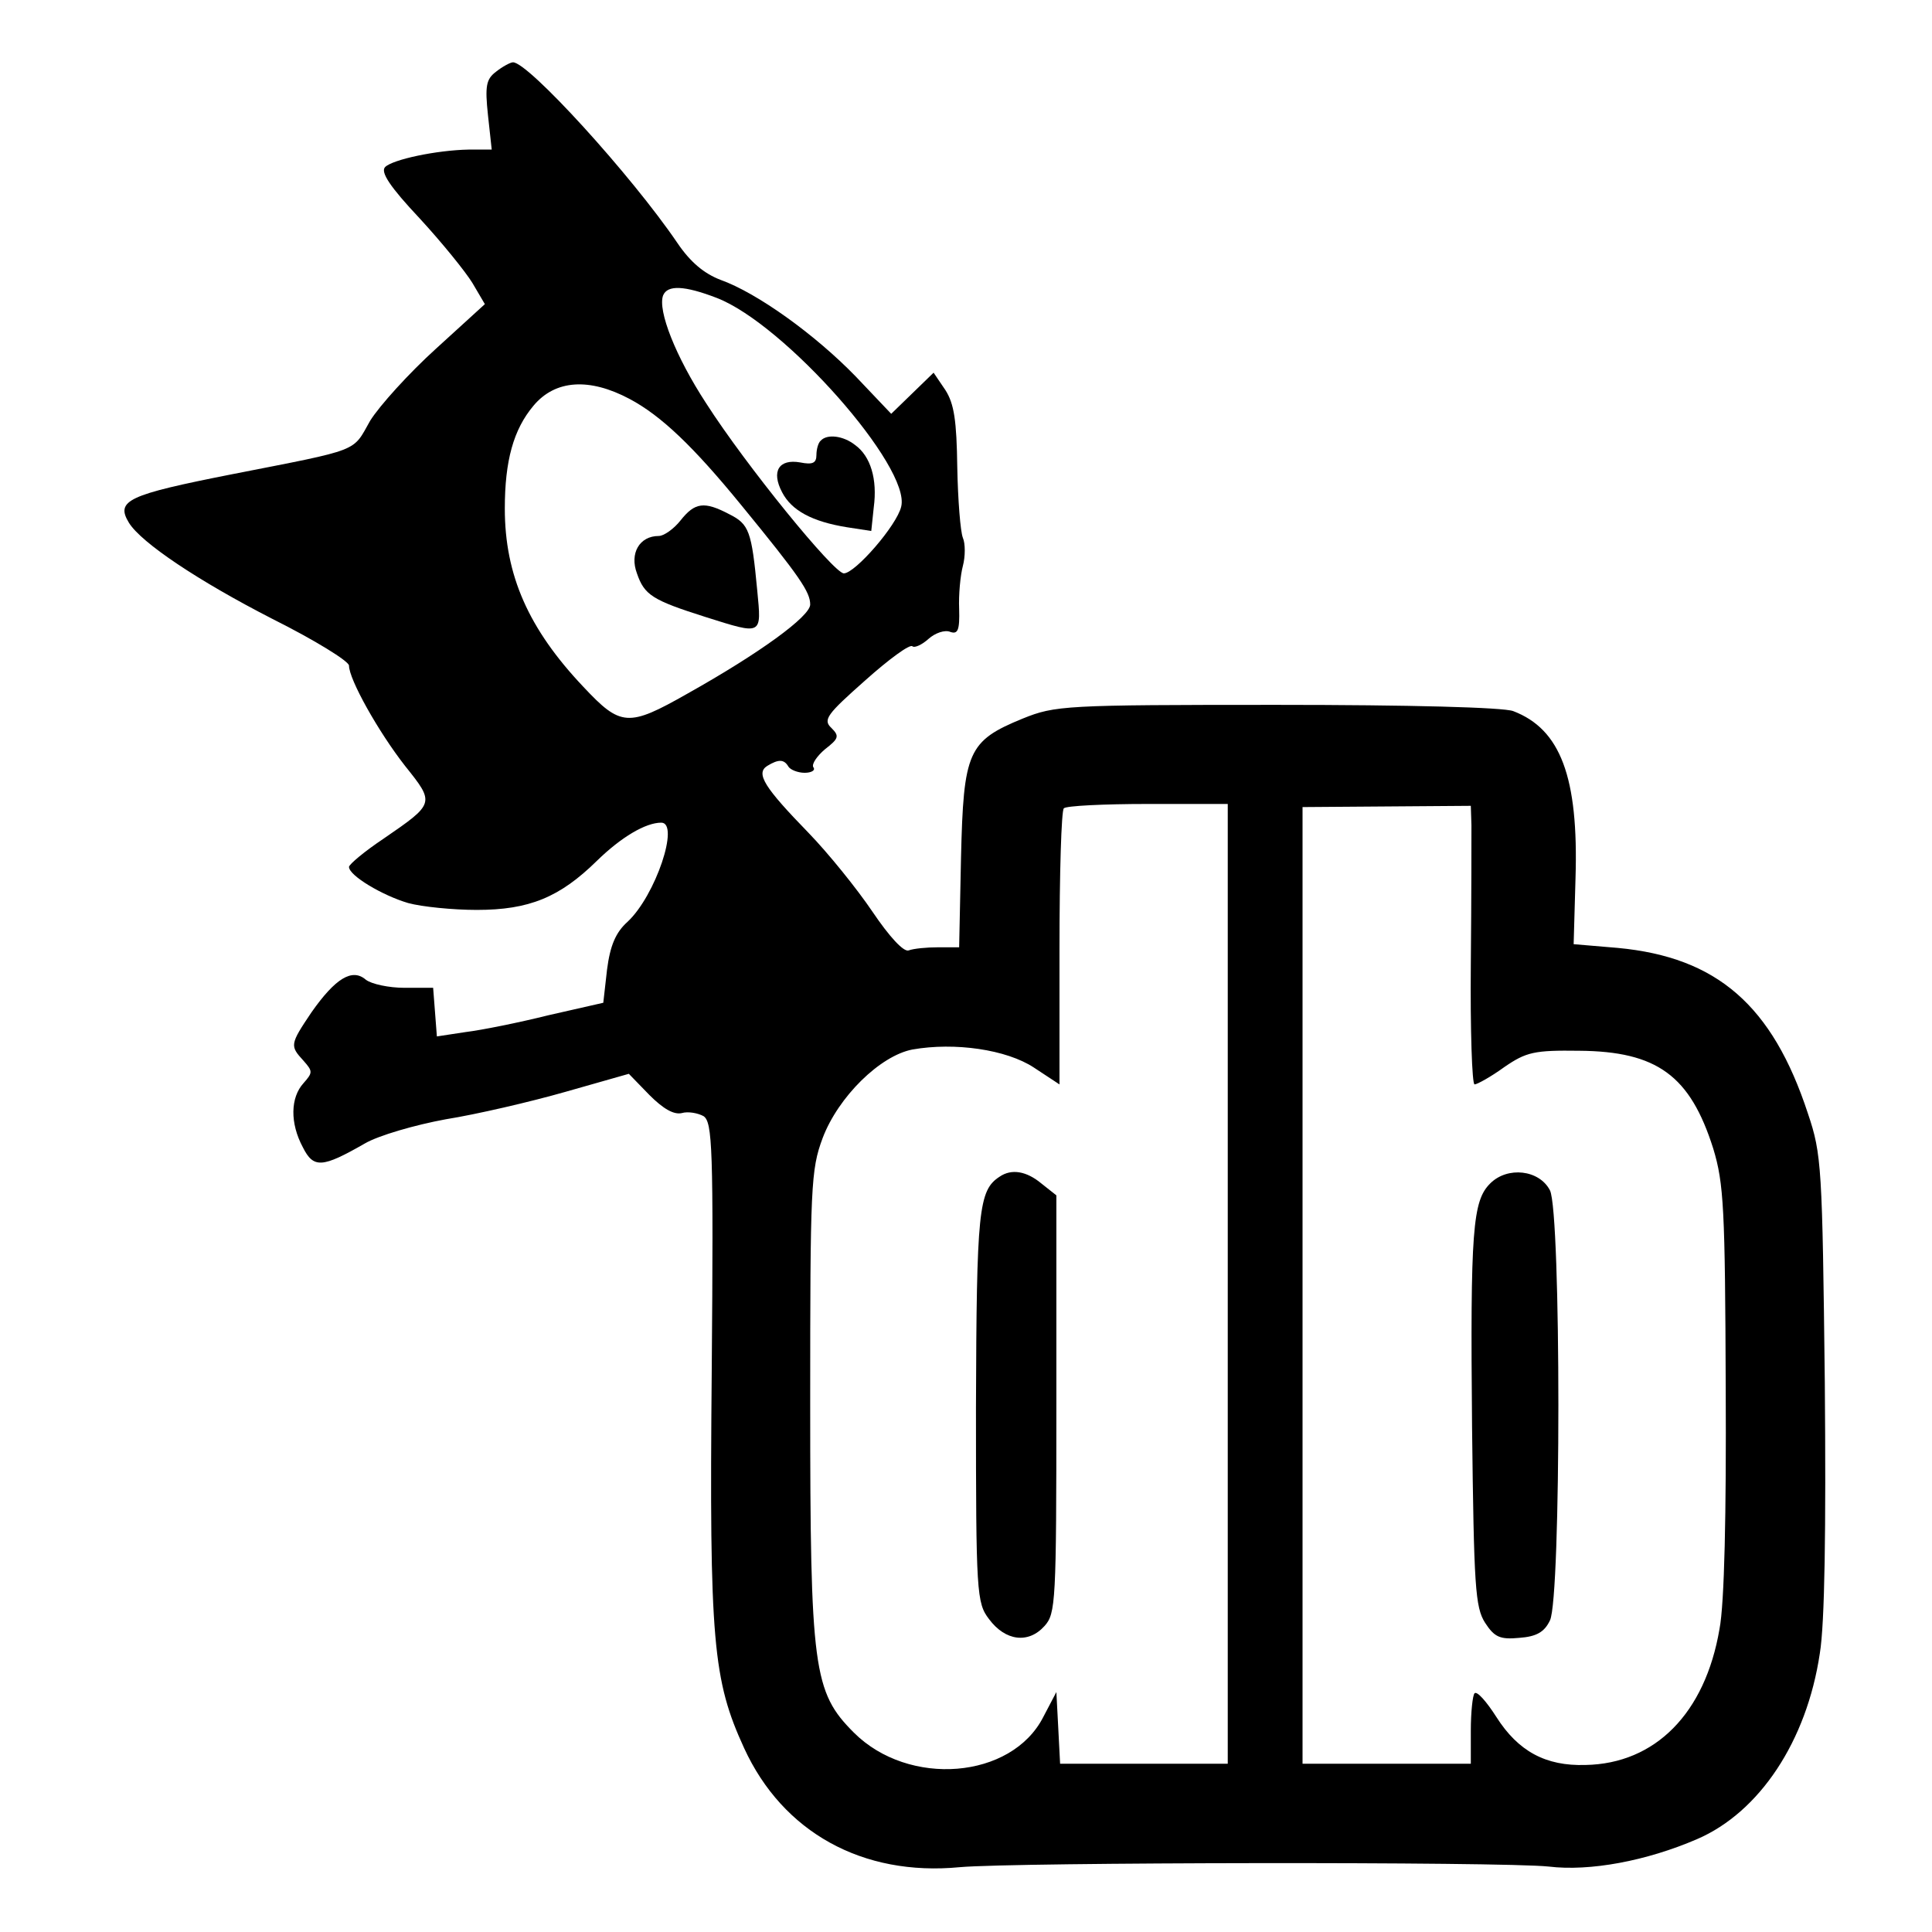 <?xml version="1.0" standalone="no"?>
<!DOCTYPE svg PUBLIC "-//W3C//DTD SVG 20010904//EN"
 "http://www.w3.org/TR/2001/REC-SVG-20010904/DTD/svg10.dtd">
<svg version="1.0" xmlns="http://www.w3.org/2000/svg"
 width="310pt" height="310pt" viewBox="0 0 310 310"
 preserveAspectRatio="xMidYMid meet">
<g transform="translate(0,310) scale(0.1,-0.1)"
fill="#000000" stroke="none">
<path d="M796 2985 c-16 -12 -18 -23 -13 -70 l6 -55 -37 0 c-52 -1 -122 -16
-134 -28 -8 -8 8 -32 55 -82 36 -39 74 -86 85 -104 l20 -34 -79 -72 c-43 -39
-90 -91 -105 -115 -29 -51 -13 -45 -222 -86 -167 -33 -187 -42 -165 -78 20
-32 111 -93 230 -154 68 -34 123 -68 123 -75 0 -22 47 -106 90 -161 48 -60 48
-60 -35 -117 -30 -20 -55 -41 -55 -45 0 -14 54 -46 95 -58 22 -6 72 -11 110
-11 84 0 133 20 193 79 39 38 78 61 103 61 30 0 -9 -117 -54 -159 -19 -17 -28
-38 -33 -77 l-6 -53 -88 -20 c-48 -12 -108 -24 -133 -27 l-46 -7 -3 39 -3 39
-46 0 c-25 0 -53 6 -62 13 -22 19 -49 2 -87 -52 -35 -52 -35 -54 -13 -78 15
-17 15 -19 0 -36 -21 -23 -22 -64 -1 -103 17 -34 31 -33 99 6 22 13 81 30 130
39 50 8 136 28 192 44 l102 29 33 -34 c22 -22 39 -32 52 -29 10 3 26 0 35 -5
14 -10 16 -49 13 -410 -4 -433 2 -495 52 -604 62 -135 190 -206 346 -191 88 8
870 9 945 1 66 -8 157 9 238 44 100 43 176 157 197 298 8 48 10 200 8 435 -4
345 -5 366 -27 431 -57 174 -146 251 -305 266 l-71 6 3 106 c5 162 -24 239
-100 268 -16 6 -165 10 -380 10 -340 0 -355 -1 -407 -22 -88 -36 -95 -53 -99
-223 l-3 -144 -34 0 c-18 0 -39 -2 -47 -5 -8 -3 -31 22 -58 62 -25 37 -71 94
-103 127 -70 72 -85 95 -66 107 18 11 27 11 34 -1 3 -5 15 -10 26 -10 11 0 18
4 14 9 -3 5 6 18 19 29 22 17 23 21 10 34 -14 13 -7 22 54 76 38 34 72 59 76
55 3 -3 15 2 26 12 10 9 26 15 35 11 12 -4 15 3 14 37 -1 23 2 54 6 69 4 15 4
36 0 45 -4 10 -8 61 -9 113 -1 75 -5 102 -19 124 l-19 28 -34 -33 -34 -33 -57
60 c-65 67 -158 134 -217 155 -26 10 -48 28 -69 59 -74 109 -240 291 -264 290
-4 0 -17 -7 -27 -15z m354 -363 c109 -42 312 -272 296 -335 -7 -30 -74 -107
-92 -107 -16 0 -157 173 -221 273 -49 75 -78 149 -69 173 7 17 34 16 86 -4z
m-140 -162 c51 -27 103 -77 179 -170 95 -116 111 -140 111 -160 0 -19 -81 -78
-197 -143 -95 -54 -107 -53 -167 11 -88 93 -126 179 -126 286 0 77 14 127 46
165 35 42 90 45 154 11z m960 -1420 l0 -770 -135 0 -134 0 -3 58 -3 57 -21
-40 c-51 -100 -216 -113 -304 -25 -65 65 -70 102 -70 528 0 349 1 375 20 426
25 66 92 132 144 142 68 12 151 0 195 -29 l41 -27 0 218 c0 120 3 222 7 225 3
4 64 7 135 7 l128 0 0 -770z m391 736 c0 -17 0 -118 -1 -223 -1 -106 2 -193 6
-193 4 0 26 12 48 28 35 24 48 27 120 26 125 -1 178 -40 215 -157 17 -56 19
-97 20 -384 1 -201 -2 -346 -10 -387 -23 -135 -103 -216 -215 -218 -64 -2
-108 22 -143 77 -16 25 -31 42 -35 38 -3 -3 -6 -30 -6 -60 l0 -53 -135 0 -135
0 0 768 0 767 135 1 135 1 1 -31z"/>
<path d="M1317 2393 c-4 -3 -7 -14 -7 -23 0 -13 -6 -16 -26 -12 -34 6 -47 -14
-29 -48 15 -29 48 -47 104 -56 l39 -6 4 38 c6 45 -5 82 -30 100 -19 15 -45 18
-55 7z"/>
<path d="M1092 2265 c-11 -14 -27 -25 -35 -25 -31 0 -47 -28 -35 -60 12 -35
25 -43 110 -70 92 -29 90 -30 83 43 -9 95 -13 106 -45 122 -40 21 -55 19 -78
-10z"/>
<path d="M1604 1212 c-34 -22 -37 -54 -38 -370 0 -298 1 -314 21 -340 26 -35
63 -40 89 -11 18 20 19 38 19 356 l0 335 -24 19 c-24 20 -48 24 -67 11z"/>
<path d="M2391 1201 c-28 -28 -32 -74 -29 -391 3 -256 5 -289 21 -314 15 -23
24 -27 55 -24 27 2 40 9 49 28 18 36 18 654 0 690 -17 33 -68 39 -96 11z"/>
</g>
</svg>
